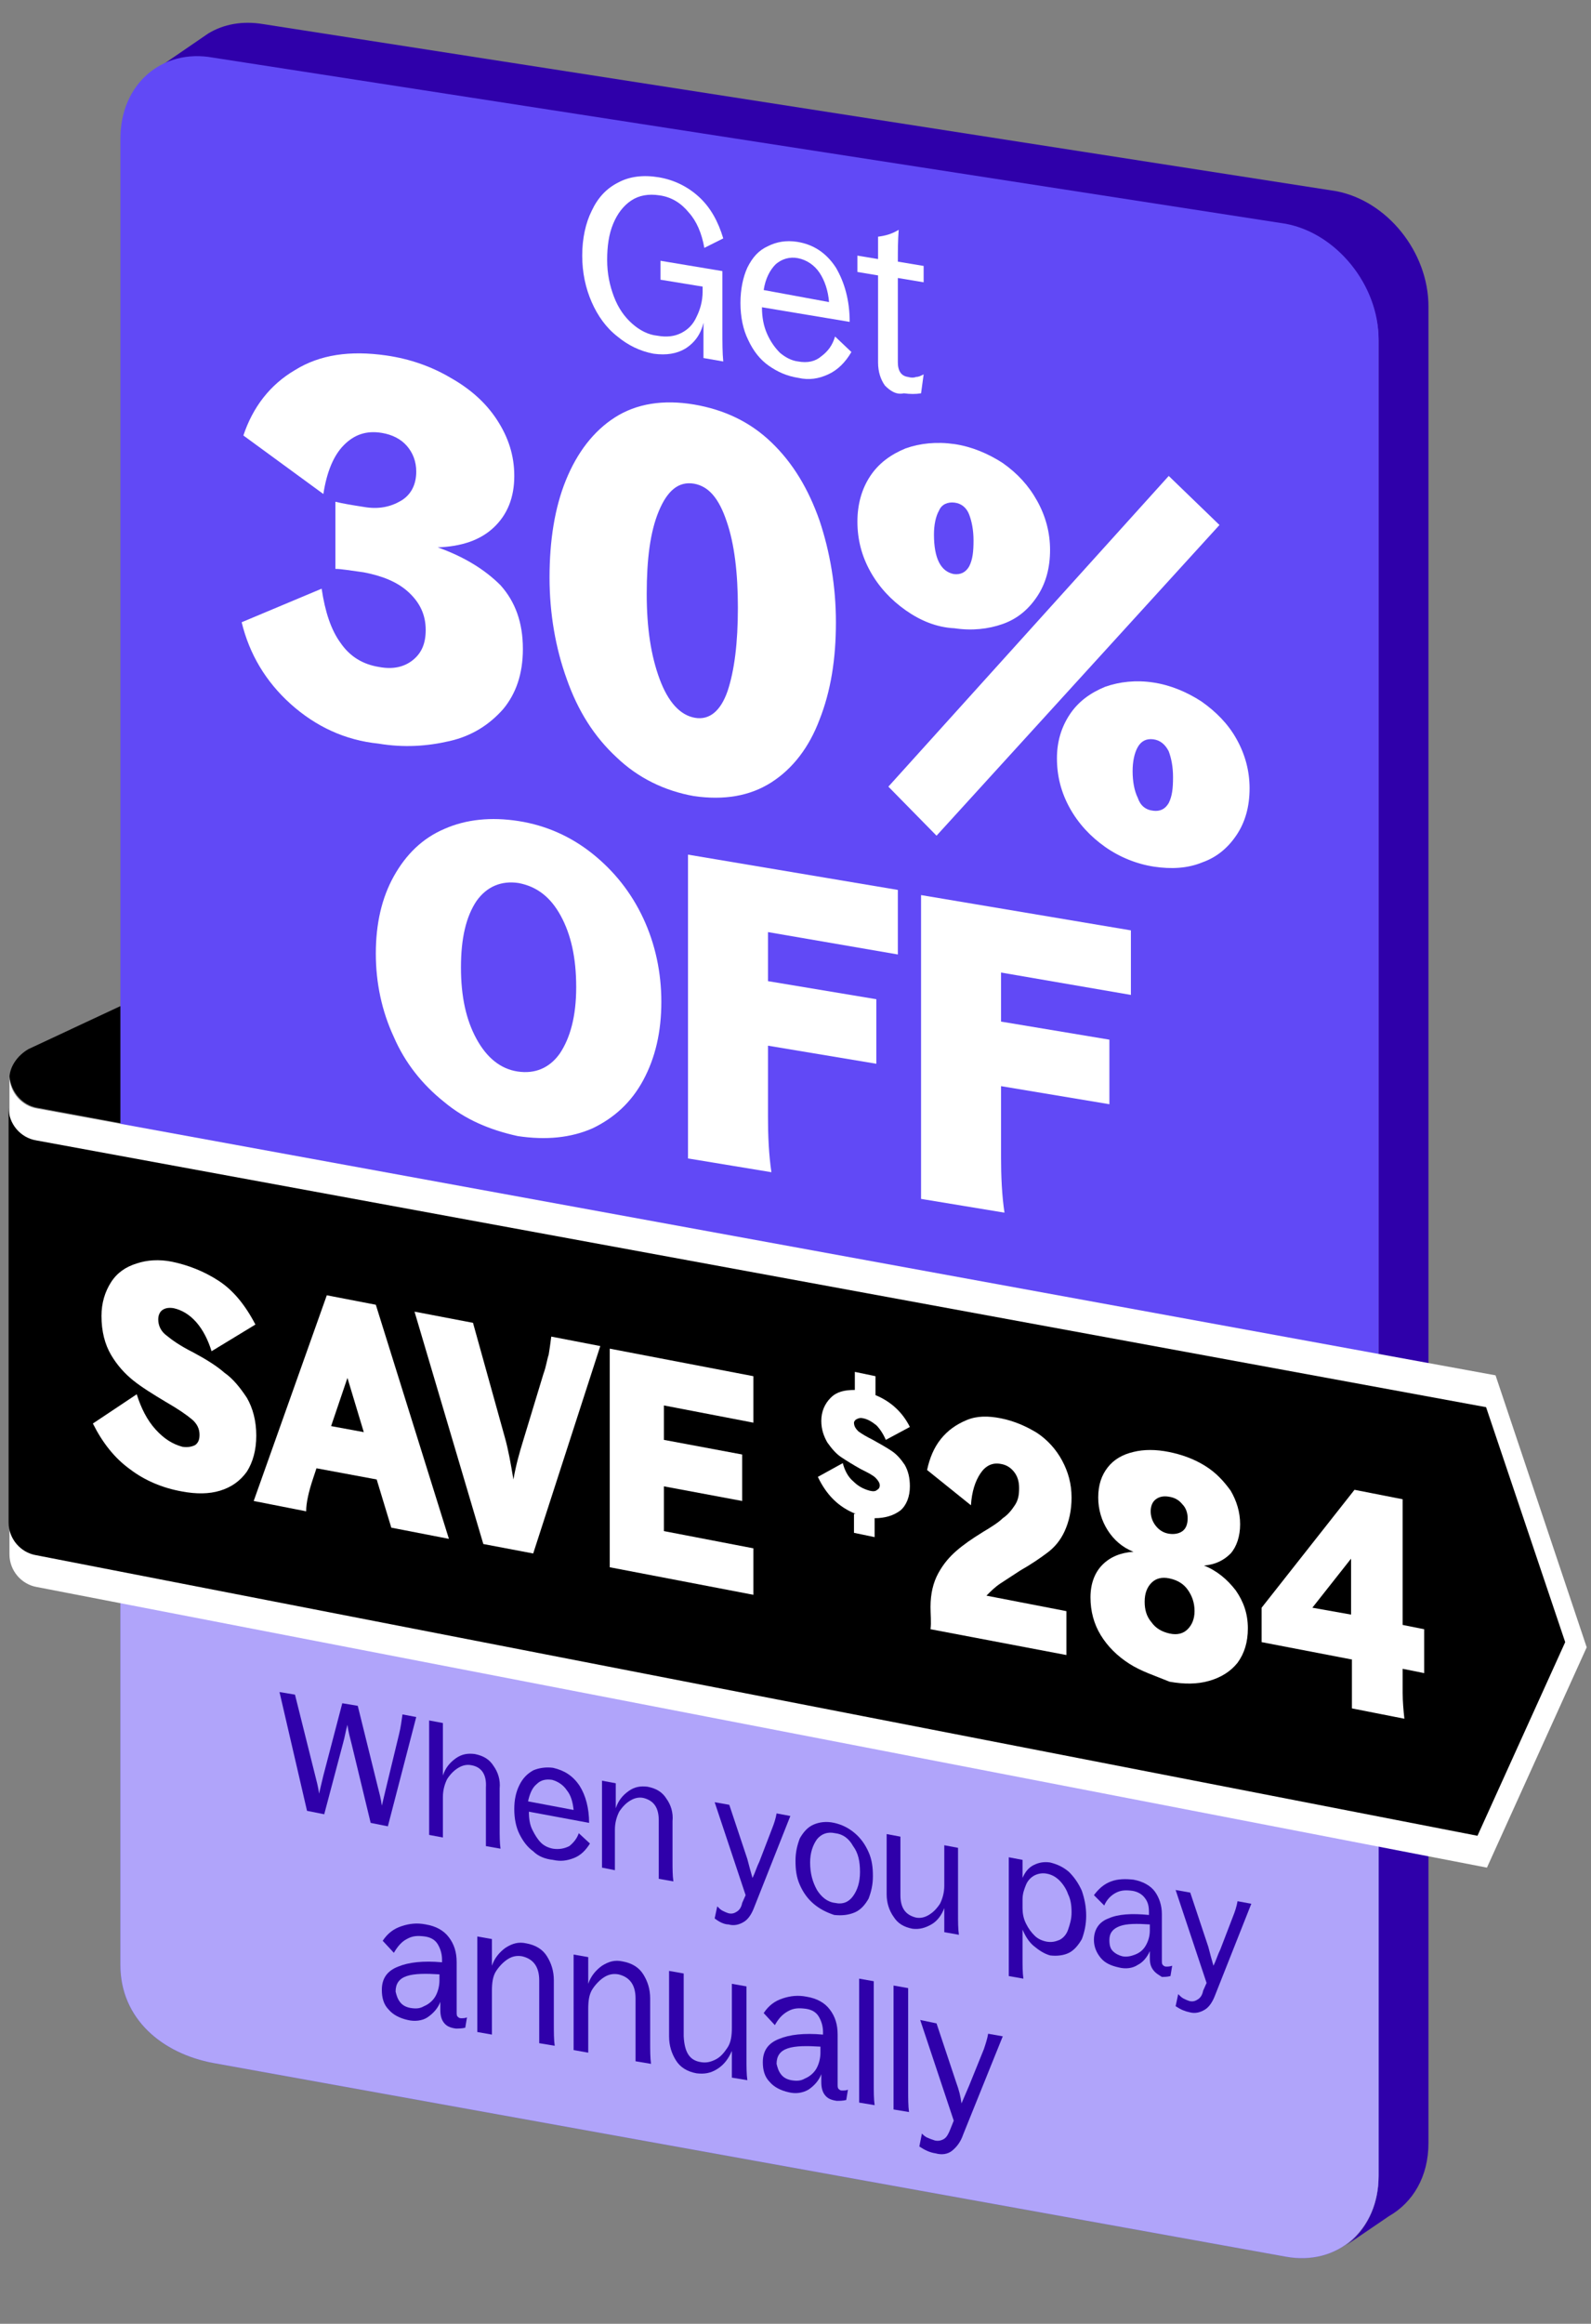 <?xml version="1.0" encoding="utf-8"?><!--Generator: Adobe Illustrator 25.4.8, SVG Export Plug-In . SVG Version: 6.00 Build 0)--><svg version="1.1" id="Layer_1" xmlns="http://www.w3.org/2000/svg" xmlns:xlink="http://www.w3.org/1999/xlink" x="0px" y="0px" viewBox="0 0 185 270" style="enable-background:new 0 0 185 270;" xml:space="preserve"><rect x="0" y="0" width="185" height="270" fill="#808080" stroke="none"/><style type="text/css">.st0{fill:#2F00AA;}
	.st1{fill:#6149F6;}
	.st2{fill:#FFFFFF;}
	.st3{fill:#B0A4FA;}</style><path class="st0" d="M155.3,22.2L30.6,2.8c-2.4-0.4-4.6,0-6.4,1.1l0,0l-5.4,3.7c1.7-0.9,3.8-1.3,6-0.8l124.7,19.4
	c6,1.1,10.8,7.1,10.8,13.4v213.3c0,3.5-1.5,6.3-3.8,8l5-3.4c2.8-1.6,4.6-4.6,4.6-8.5V35.6C166.1,29.3,161.3,23.3,155.3,22.2z"/><path class="st1" d="M24.8,6.7C18.8,5.6,14,9.8,14,16.1v212.2c0,6.3,4.9,10.3,10.8,11.4l124.7,22.5c6,1.1,10.8-3.1,10.8-9.4V39.4
	c0-6.3-4.9-12.3-10.8-13.4L24.8,6.7z"/><g><path class="st2" d="M33.8,81.8c-2.9-2.6-4.8-5.8-5.7-9.5l9.3-3.9c0.4,2.7,1.1,4.8,2.2,6.3c1.1,1.6,2.6,2.5,4.5,2.8
		c1.6,0.3,2.9,0,3.9-0.8c1-0.8,1.5-1.9,1.5-3.5c0-1.8-0.7-3.2-2-4.4c-1.3-1.2-3.1-1.9-5.2-2.3c-1.5-0.2-2.6-0.4-3.3-0.4v-7.8
		c0.8,0.2,2,0.4,3.3,0.6c1.7,0.3,3.1,0,4.3-0.7c1.2-0.7,1.8-1.9,1.8-3.4c0-1.2-0.4-2.2-1.1-3c-0.7-0.8-1.7-1.3-2.9-1.5
		c-1.8-0.3-3.2,0.2-4.4,1.4c-1.2,1.2-2,3.1-2.4,5.7l-9.3-6.8c1.1-3.3,3.1-5.9,6-7.6c2.9-1.8,6.4-2.3,10.6-1.7
		c2.8,0.4,5.3,1.3,7.5,2.6c2.3,1.3,4.1,2.9,5.4,4.9c1.3,2,2,4.1,2,6.5c0,2.5-0.8,4.5-2.4,6c-1.6,1.5-3.8,2.2-6.5,2.3
		c3.1,1.1,5.5,2.6,7.3,4.4c1.7,1.9,2.6,4.3,2.6,7.4c0,2.9-0.8,5.2-2.3,7c-1.6,1.8-3.6,3.1-6.2,3.7s-5.3,0.8-8.3,0.3
		C40.1,86,36.7,84.4,33.8,81.8z"/><path class="st2" d="M71.7,88c-2.6-2.4-4.5-5.4-5.8-9.1c-1.3-3.6-2-7.6-2-11.8c0-4.3,0.6-8.1,1.9-11.3c1.3-3.2,3.2-5.7,5.7-7.3
		c2.5-1.6,5.6-2.1,9.2-1.5c3.5,0.6,6.5,2,9,4.4c2.5,2.4,4.3,5.4,5.6,9.1c1.2,3.6,1.9,7.6,1.9,11.8c0,4.3-0.6,8-1.9,11.3
		c-1.2,3.2-3.1,5.7-5.6,7.3c-2.5,1.6-5.5,2.1-9,1.6C77.3,91.9,74.2,90.4,71.7,88z M76.7,78.9c1,2.7,2.4,4.2,4.1,4.5s3-0.8,3.8-3.1
		c0.8-2.4,1.2-5.6,1.2-9.7c0-4-0.4-7.4-1.3-10c-0.9-2.7-2.1-4.1-3.8-4.4c-1.8-0.3-3.1,0.8-4.1,3.2c-1,2.4-1.4,5.6-1.4,9.6
		S75.7,76.2,76.7,78.9z"/><path class="st2" d="M105.3,70.9c-1.7-1.2-3.1-2.7-4.1-4.5c-1-1.8-1.5-3.7-1.5-5.8c0-2,0.5-3.8,1.5-5.3c1-1.5,2.4-2.5,4.1-3.2
		c1.7-0.6,3.6-0.8,5.7-0.5c2,0.3,3.9,1.1,5.6,2.2c1.7,1.2,3,2.6,4,4.4c1,1.8,1.5,3.7,1.5,5.7c0,2.1-0.5,3.9-1.5,5.4
		c-1,1.5-2.3,2.6-4,3.2c-1.7,0.6-3.6,0.8-5.6,0.5C108.9,72.9,107,72.1,105.3,70.9z M135.9,55.3l5.9,5.7l-32.9,36.1l-5.6-5.7
		L135.9,55.3z M110.9,66.7c0.8,0.1,1.4-0.2,1.8-0.9c0.4-0.8,0.5-1.7,0.5-3c0-1.2-0.2-2.2-0.5-3c-0.3-0.8-0.9-1.3-1.7-1.4
		c-0.8-0.1-1.5,0.2-1.8,0.9c-0.4,0.7-0.6,1.7-0.6,2.8C108.6,64.9,109.4,66.4,110.9,66.7z M124.4,83c1-1.5,2.4-2.5,4.1-3.2
		c1.7-0.6,3.6-0.8,5.6-0.5c2,0.3,3.9,1.1,5.6,2.2c1.7,1.2,3.1,2.6,4.1,4.4c1,1.8,1.5,3.7,1.5,5.7c0,2.1-0.5,3.9-1.5,5.4
		c-1,1.5-2.3,2.6-4,3.2c-1.7,0.7-3.6,0.8-5.6,0.5s-4-1.1-5.7-2.3c-1.7-1.2-3.1-2.7-4.1-4.5c-1-1.8-1.5-3.7-1.5-5.8
		C122.9,86.2,123.4,84.5,124.4,83z M132.3,92.7c0.3,0.9,0.9,1.4,1.8,1.5c0.8,0.1,1.4-0.2,1.8-0.9c0.4-0.8,0.5-1.7,0.5-3
		c0-1.2-0.2-2.2-0.5-3c-0.4-0.8-1-1.3-1.8-1.4s-1.4,0.2-1.8,0.9c-0.4,0.7-0.6,1.7-0.6,2.8C131.7,90.8,131.9,91.9,132.3,92.7z"/></g><g><path class="st2" d="M51.6,128c-2.5-2-4.5-4.5-5.8-7.5c-1.4-3-2.1-6.3-2.1-9.7c0-3.5,0.7-6.5,2.1-9c1.4-2.5,3.3-4.4,5.9-5.5
		c2.5-1.1,5.4-1.4,8.6-0.9c3.2,0.5,6.1,1.8,8.6,3.8c2.5,2,4.5,4.5,5.9,7.5c1.4,3,2.1,6.3,2.1,9.7c0,3.5-0.7,6.5-2.1,9.1
		c-1.4,2.6-3.4,4.4-5.9,5.6c-2.5,1.1-5.4,1.4-8.7,0.9C57,131.3,54.1,130.1,51.6,128z M55.4,120.7c1.2,2.2,2.8,3.5,4.8,3.8
		c2,0.3,3.7-0.4,4.9-2.1c1.2-1.8,1.9-4.3,1.9-7.7c0-3.4-0.6-6.1-1.8-8.3c-1.2-2.2-2.8-3.4-4.9-3.8c-2-0.3-3.7,0.4-4.9,2.1
		c-1.2,1.8-1.8,4.3-1.8,7.7C53.6,115.8,54.2,118.5,55.4,120.7z"/><path class="st2" d="M80,99.3l24.4,4.1v7.5l-15.1-2.6v5.7l12.6,2.1v7.5l-12.6-2.1v8.2c0,2.3,0.1,4.5,0.4,6.5l-9.7-1.6V99.3z"/><path class="st2" d="M107.1,104l24.4,4.1v7.5l-15.1-2.6v5.7l12.6,2.1v7.5l-12.6-2.1v8.2c0,2.3,0.1,4.5,0.4,6.5l-9.7-1.6V104z"/></g><g><path class="st2" d="M71.8,39.1c-1.3-1-2.3-2.4-3-4c-0.7-1.6-1.1-3.4-1.1-5.4c0-2,0.4-3.8,1.1-5.2c0.7-1.5,1.7-2.6,3.1-3.3
		c1.3-0.7,2.9-0.9,4.7-0.6c1.8,0.3,3.4,1.1,4.7,2.3c1.3,1.2,2.2,2.8,2.8,4.8l-2.2,1.1c-0.3-1.7-0.9-3.1-1.8-4.1
		c-0.9-1.1-2-1.8-3.4-2c-1.3-0.2-2.4,0-3.3,0.6c-0.9,0.6-1.6,1.5-2.1,2.7c-0.5,1.2-0.7,2.6-0.7,4.2c0,1.6,0.3,3,0.8,4.3
		c0.5,1.3,1.2,2.3,2.1,3.1c0.9,0.8,1.9,1.3,2.9,1.4c1.1,0.2,2,0.1,2.8-0.3c0.8-0.4,1.4-1,1.8-1.9c0.4-0.8,0.7-1.8,0.7-2.9l0-0.6
		l-4.9-0.8v-2.2l7.2,1.2v6.9c0,1.4,0,2.6,0.1,3.6l-2.3-0.4v-4.1c-0.3,1.3-1,2.3-2.1,3c-1,0.6-2.2,0.8-3.7,0.6
		C74.4,40.8,73,40.1,71.8,39.1z"/><path class="st2" d="M89.4,42.5c-1-0.7-1.8-1.7-2.4-3c-0.6-1.2-0.9-2.7-0.9-4.3c0-1.6,0.3-3,0.8-4.1c0.6-1.2,1.3-2,2.4-2.5
		c1-0.5,2.1-0.7,3.4-0.5c1.9,0.3,3.4,1.3,4.5,3c1,1.7,1.6,3.8,1.6,6.3l-10.2-1.7c0,1.2,0.2,2.2,0.6,3.1s0.9,1.6,1.5,2.2
		c0.6,0.5,1.3,0.9,2.1,1c1.1,0.2,2,0,2.7-0.6c0.8-0.6,1.3-1.3,1.6-2.3l1.9,1.8c-0.7,1.2-1.6,2.1-2.7,2.6c-1.1,0.5-2.2,0.7-3.5,0.4
		C91.5,43.7,90.4,43.2,89.4,42.5z M96.4,35.1c-0.1-1.3-0.5-2.5-1.1-3.4c-0.6-0.9-1.5-1.5-2.5-1.7c-1-0.2-1.9,0.1-2.6,0.7
		c-0.7,0.7-1.2,1.7-1.4,3L96.4,35.1z"/><path class="st2" d="M102.9,44.8c-0.5-0.7-0.8-1.6-0.8-2.7V32l-2.4-0.4v-1.9l2.4,0.4v-2.6c0.8-0.1,1.6-0.3,2.4-0.8
		c-0.1,1.3-0.1,2.5-0.1,3.6v0.1l3,0.5v1.9l-3-0.5v9.8c0,1,0.4,1.6,1.2,1.7c0.3,0.1,0.7,0.1,0.9,0c0.3,0,0.5-0.1,0.9-0.3l-0.3,2.2
		c-0.6,0.1-1.3,0.1-2,0C104.2,45.9,103.5,45.4,102.9,44.8z"/></g><path class="st3" d="M14,161.4v66.9c0,6.3,4.9,10.3,10.8,11.4l124.7,22.5c6,1.1,10.8-3.1,10.8-9.4v-64.9L14,161.4z"/><g><path class="st0" d="M32.5,196.6l1.8,0.3l2.3,9.2c0.2,0.8,0.4,1.5,0.5,2.3l0.5-2.1l2.2-8.4l1.8,0.3l2.3,9.3
		c0.2,0.8,0.4,1.5,0.5,2.3l0.5-2.1l1.5-6.2c0.2-0.8,0.3-1.6,0.4-2.3l1.6,0.3l-3.3,12.7l-2-0.4l-2.2-9.1c-0.2-0.8-0.4-1.5-0.5-2.3
		c-0.2,0.7-0.3,1.4-0.5,2.1l-2.2,8.3l-2-0.4L32.5,196.6z"/><path class="st0" d="M54.8,205.1c-0.5-0.1-1,0-1.5,0.3c-0.5,0.3-0.9,0.7-1.3,1.3c-0.3,0.6-0.5,1.3-0.5,2.1l0,4.7l-1.6-0.3l0-13.3
		l1.6,0.3l0,6.1c0.3-0.9,0.8-1.5,1.5-2c0.7-0.5,1.4-0.6,2.2-0.5c1,0.2,1.7,0.6,2.2,1.4c0.5,0.7,0.8,1.6,0.7,2.6l0,4.6
		c0,0.9,0,1.7,0.1,2.4l-1.7-0.3l0-6.8C56.6,206.2,56,205.3,54.8,205.1z"/><path class="st0" d="M62,215.1c-0.7-0.5-1.2-1.2-1.6-2c-0.4-0.8-0.6-1.8-0.6-2.9c0-1.1,0.2-2,0.6-2.8c0.4-0.8,0.9-1.3,1.6-1.7
		c0.7-0.3,1.5-0.4,2.3-0.3c1.3,0.3,2.3,0.9,3.1,2.1c0.7,1.1,1.1,2.6,1.1,4.3l-7-1.3c0,0.8,0.1,1.5,0.4,2.1c0.3,0.6,0.6,1.1,1,1.5
		c0.4,0.4,0.9,0.6,1.4,0.7c0.7,0.1,1.3,0,1.9-0.3c0.5-0.4,0.9-0.9,1.1-1.5l1.3,1.2c-0.5,0.8-1.1,1.4-1.9,1.7s-1.5,0.4-2.4,0.2
		C63.4,216,62.6,215.7,62,215.1z M66.7,210.3c-0.1-0.9-0.3-1.7-0.8-2.3c-0.4-0.6-1-1-1.7-1.2c-0.7-0.1-1.3,0-1.8,0.5
		c-0.5,0.4-0.8,1.1-1,2L66.7,210.3z"/><path class="st0" d="M70,206.9l1.6,0.3l0,2.9c0.3-0.9,0.8-1.5,1.5-2c0.7-0.5,1.4-0.6,2.2-0.5c1,0.2,1.7,0.6,2.2,1.4
		c0.5,0.7,0.8,1.6,0.7,2.6l0,4.6c0,0.9,0,1.7,0.1,2.4l-1.7-0.3l0-6.8c0-1.5-0.6-2.3-1.8-2.6c-0.5-0.1-1,0-1.5,0.3
		c-0.5,0.3-0.9,0.7-1.3,1.3c-0.3,0.6-0.5,1.3-0.5,2.1l0,4.7L70,217L70,206.9z"/><path class="st0" d="M83.1,222.9l0.3-1.4c0.2,0.2,0.4,0.4,0.6,0.5c0.2,0.1,0.4,0.2,0.7,0.3c0.4,0.1,0.7,0,1-0.2
		c0.3-0.2,0.5-0.5,0.6-1l0.4-0.9l-3.6-10.8l1.7,0.3l2.1,6.3c0.2,0.8,0.4,1.5,0.6,2.2c0.3-0.6,0.5-1.3,0.8-1.9l1.5-3.9
		c0.2-0.5,0.4-1.1,0.5-1.7l1.6,0.3l-4.2,10.6c-0.3,0.8-0.7,1.4-1.2,1.7c-0.5,0.3-1.1,0.5-1.8,0.3C84.2,223.6,83.6,223.3,83.1,222.9z
		"/><path class="st0" d="M94.6,221.2c-0.7-0.6-1.2-1.3-1.6-2.2c-0.4-0.9-0.5-1.8-0.5-2.8c0-1,0.2-1.8,0.5-2.6c0.4-0.7,0.9-1.3,1.6-1.6
		c0.7-0.3,1.5-0.4,2.4-0.2c0.9,0.2,1.7,0.6,2.4,1.2c0.7,0.6,1.2,1.3,1.6,2.2c0.4,0.9,0.5,1.8,0.5,2.8c0,1-0.2,1.8-0.5,2.6
		c-0.4,0.7-0.9,1.3-1.6,1.6s-1.5,0.4-2.4,0.3C96.1,222.2,95.3,221.8,94.6,221.2z M95,219.6c0.5,0.8,1.2,1.4,2.1,1.5
		c0.9,0.2,1.6-0.1,2.1-0.8c0.5-0.7,0.8-1.6,0.8-2.8c0-1.2-0.2-2.2-0.8-3c-0.5-0.9-1.2-1.4-2.1-1.5c-0.9-0.2-1.6,0.1-2.1,0.7
		c-0.5,0.7-0.8,1.6-0.8,2.7C94.2,217.7,94.5,218.7,95,219.6z"/><path class="st0" d="M106.5,222.8c0.5,0.1,1,0,1.5-0.3c0.5-0.3,0.9-0.7,1.3-1.3c0.3-0.6,0.5-1.3,0.5-2.1l0-4.7l1.6,0.3l0,7.7
		c0,0.9,0,1.7,0.1,2.4l-1.7-0.3l0-2.8c-0.3,0.8-0.8,1.5-1.5,1.9c-0.7,0.4-1.4,0.6-2.2,0.5c-1-0.2-1.7-0.6-2.2-1.4
		c-0.5-0.7-0.8-1.6-0.8-2.6l0-7l1.6,0.3l0,6.8C104.7,221.7,105.3,222.5,106.5,222.8z"/><path class="st0" d="M120.2,226.1c-0.6-0.5-1-1.2-1.3-1.9l0,3.3c0,0.9,0,1.7,0.1,2.4l-1.7-0.3l0-13.8l1.6,0.3l0,2.1
		c0.3-0.7,0.7-1.2,1.3-1.5c0.6-0.3,1.2-0.4,1.9-0.3c0.8,0.2,1.5,0.5,2.2,1.1c0.6,0.6,1.1,1.3,1.5,2.2c0.3,0.9,0.5,1.8,0.5,2.9
		c0,1-0.2,1.9-0.5,2.7c-0.4,0.7-0.9,1.3-1.5,1.6c-0.6,0.3-1.4,0.4-2.2,0.3C121.4,227,120.8,226.6,120.2,226.1z M119.3,223.5
		c0.3,0.6,0.6,1,1,1.4c0.4,0.4,0.9,0.6,1.4,0.7c0.6,0.1,1,0,1.5-0.2c0.4-0.2,0.8-0.6,1-1.2s0.4-1.2,0.4-2c0-0.8-0.1-1.5-0.4-2.1
		c-0.2-0.6-0.6-1.2-1-1.6c-0.4-0.4-0.9-0.7-1.5-0.8c-0.5-0.1-1,0-1.4,0.2s-0.8,0.6-1,1.1c-0.2,0.5-0.4,1-0.4,1.7l0,1
		C118.9,222.3,119,222.9,119.3,223.5z"/><path class="st0" d="M134.1,228.9c-0.3-0.4-0.4-0.8-0.4-1.4l0-0.8c-0.3,0.7-0.8,1.3-1.4,1.6c-0.6,0.4-1.4,0.5-2.2,0.3
		c-0.9-0.2-1.6-0.5-2.1-1.1c-0.5-0.6-0.8-1.3-0.8-2.1c0-1.2,0.6-2.1,1.7-2.5c1.1-0.5,2.7-0.6,4.7-0.4v-0.3c0-0.7-0.1-1.2-0.5-1.7
		c-0.3-0.4-0.8-0.7-1.4-0.8c-0.7-0.1-1.3-0.1-1.9,0.2c-0.6,0.3-1.1,0.8-1.4,1.5l-1.2-1.2c0.6-0.8,1.2-1.3,2-1.6
		c0.8-0.3,1.7-0.3,2.6-0.2c1.1,0.2,2,0.7,2.5,1.4c0.5,0.7,0.8,1.6,0.8,2.6l0,5.4c0,0.2,0,0.4,0.1,0.5c0.1,0.1,0.2,0.2,0.4,0.2
		c0.2,0,0.4,0,0.7-0.1l-0.2,1.2c-0.4,0.1-0.7,0.1-1,0.1C134.8,229.5,134.4,229.3,134.1,228.9z M129.4,226.7c0.3,0.3,0.7,0.5,1.1,0.6
		c0.5,0.1,1,0,1.5-0.2c0.5-0.2,0.9-0.5,1.2-1c0.3-0.5,0.5-1.1,0.5-1.8l0-0.7c-1.5-0.1-2.7-0.1-3.5,0.2c-0.8,0.3-1.2,0.8-1.2,1.6
		C129,226,129.1,226.4,129.4,226.7z"/><path class="st0" d="M136.7,233.1l0.3-1.4c0.2,0.2,0.4,0.4,0.6,0.5c0.2,0.1,0.4,0.2,0.7,0.3c0.4,0.1,0.7,0,1-0.2
		c0.3-0.2,0.5-0.5,0.6-1l0.4-0.9l-3.6-10.8l1.7,0.3l2.1,6.3c0.2,0.8,0.4,1.5,0.6,2.2c0.3-0.6,0.5-1.3,0.8-1.9l1.5-3.9
		c0.2-0.5,0.4-1.1,0.5-1.7l1.6,0.3l-4.2,10.6c-0.3,0.8-0.7,1.4-1.2,1.7c-0.5,0.3-1.1,0.5-1.8,0.3
		C137.8,233.7,137.3,233.5,136.7,233.1z"/></g><g><path class="st0" d="M51.6,235c-0.3-0.4-0.4-0.9-0.4-1.5l0-0.9c-0.3,0.8-0.9,1.4-1.5,1.8s-1.5,0.5-2.3,0.3
		c-0.9-0.2-1.7-0.6-2.2-1.2c-0.6-0.6-0.8-1.4-0.8-2.3c0-1.3,0.6-2.2,1.9-2.7c1.2-0.5,2.9-0.7,5.1-0.5l0-0.3c0-0.7-0.2-1.3-0.5-1.8
		s-0.8-0.8-1.5-0.9c-0.8-0.1-1.4-0.1-2.1,0.3c-0.6,0.3-1.1,0.9-1.5,1.6l-1.3-1.4c0.6-0.9,1.3-1.4,2.2-1.7c0.9-0.3,1.8-0.4,2.8-0.2
		c1.2,0.2,2.1,0.7,2.7,1.5c0.6,0.8,0.9,1.7,0.9,2.9l0,5.8c0,0.2,0,0.4,0.1,0.5c0.1,0.1,0.2,0.2,0.4,0.2c0.2,0,0.5,0,0.7-0.1
		l-0.2,1.2c-0.4,0.1-0.8,0.1-1.1,0.1C52.3,235.6,51.9,235.4,51.6,235z M46.5,232.6c0.3,0.4,0.7,0.6,1.2,0.7c0.6,0.1,1.1,0.1,1.6-0.2
		c0.5-0.2,1-0.6,1.3-1.1c0.3-0.5,0.5-1.2,0.5-1.9l0-0.7c-1.6-0.1-2.9-0.1-3.8,0.2c-0.9,0.3-1.3,0.9-1.3,1.8
		C46.1,231.8,46.2,232.2,46.5,232.6z"/><path class="st0" d="M55.5,225l1.7,0.3l0,3.1c0.3-0.9,0.9-1.6,1.6-2.1c0.8-0.5,1.5-0.7,2.4-0.5c1.1,0.2,1.9,0.7,2.4,1.5
		c0.5,0.8,0.8,1.7,0.8,2.8l0,5c0,1,0,1.9,0.1,2.6l-1.8-0.3l0-7.3c0-1.6-0.7-2.5-2-2.8c-0.6-0.1-1.1,0-1.6,0.3
		c-0.5,0.3-1,0.8-1.4,1.4c-0.4,0.6-0.5,1.4-0.5,2.3l0,5.1l-1.7-0.3L55.5,225z"/><path class="st0" d="M66.7,227.1l1.7,0.3l0,3.1c0.3-0.9,0.9-1.6,1.6-2.1c0.8-0.5,1.5-0.7,2.4-0.5c1.1,0.2,1.9,0.7,2.4,1.5
		c0.5,0.8,0.8,1.7,0.8,2.8l0,5c0,1,0,1.9,0.1,2.6l-1.8-0.3l0-7.3c0-1.6-0.7-2.5-2-2.8c-0.6-0.1-1.1,0-1.6,0.3
		c-0.5,0.3-1,0.8-1.4,1.4c-0.4,0.6-0.5,1.4-0.5,2.3l0,5.1l-1.7-0.3L66.7,227.1z"/><path class="st0" d="M81.5,239.6c0.6,0.1,1.1,0,1.7-0.3c0.6-0.3,1-0.8,1.4-1.4c0.4-0.6,0.5-1.4,0.5-2.3l0-5.1l1.7,0.3l0,8.3
		c0,1,0,1.9,0.1,2.6l-1.8-0.3l0-3.1c-0.4,0.9-0.9,1.6-1.7,2.1c-0.8,0.5-1.5,0.6-2.4,0.5c-1.1-0.2-1.9-0.7-2.4-1.5
		c-0.5-0.8-0.8-1.7-0.8-2.8l0-7.6l1.7,0.3l0,7.3C79.6,238.5,80.2,239.4,81.5,239.6z"/><path class="st0" d="M95.9,243.4c-0.3-0.4-0.4-0.9-0.4-1.5l0-0.9c-0.3,0.8-0.9,1.4-1.5,1.8c-0.7,0.4-1.5,0.5-2.3,0.3
		c-0.9-0.2-1.7-0.6-2.2-1.2c-0.6-0.6-0.8-1.4-0.8-2.3c0-1.3,0.6-2.2,1.9-2.7c1.2-0.5,2.9-0.7,5.1-0.5l0-0.3c0-0.7-0.2-1.3-0.5-1.8
		c-0.3-0.5-0.8-0.8-1.5-0.9c-0.8-0.1-1.4-0.1-2.1,0.3s-1.1,0.9-1.5,1.6l-1.3-1.4c0.6-0.9,1.3-1.4,2.2-1.7c0.9-0.3,1.8-0.4,2.8-0.2
		c1.2,0.2,2.1,0.7,2.7,1.5c0.6,0.8,0.9,1.7,0.9,2.9l0,5.8c0,0.2,0,0.4,0.1,0.5c0.1,0.1,0.2,0.2,0.4,0.2c0.2,0,0.5,0,0.7-0.1
		l-0.2,1.2c-0.4,0.1-0.8,0.1-1.1,0.1C96.6,244,96.2,243.8,95.9,243.4z M90.8,241c0.3,0.4,0.7,0.6,1.2,0.7c0.6,0.1,1.1,0.1,1.6-0.2
		c0.5-0.2,1-0.6,1.3-1.1c0.3-0.5,0.5-1.2,0.5-1.9l0-0.7c-1.6-0.1-2.9-0.1-3.8,0.2c-0.9,0.3-1.3,0.9-1.3,1.8
		C90.4,240.2,90.5,240.6,90.8,241z"/><path class="st0" d="M99.9,229.9l1.7,0.3l0,11.8c0,1,0,1.9,0.1,2.6l-1.8-0.3L99.9,229.9z"/><path class="st0" d="M103.9,230.7l1.7,0.3l0,11.8c0,1,0,1.9,0.1,2.6l-1.8-0.3L103.9,230.7z"/><path class="st0" d="M106.9,249.4l0.3-1.5c0.2,0.2,0.4,0.4,0.7,0.5c0.2,0.1,0.5,0.2,0.8,0.3c0.4,0.1,0.8,0,1.1-0.2
		c0.3-0.2,0.5-0.6,0.7-1.1l0.4-1l-3.9-11.7l1.9,0.4l2.3,6.9c0.3,0.8,0.5,1.6,0.6,2.4c0.3-0.7,0.6-1.4,0.9-2.1l1.7-4.2
		c0.2-0.6,0.4-1.2,0.5-1.8l1.7,0.3L112,248c-0.3,0.9-0.8,1.5-1.3,1.9c-0.5,0.4-1.2,0.5-1.9,0.3C108.1,250.1,107.5,249.8,106.9,249.4
		z"/></g><polygon points="1,137.5 1,134.4 1,131.2 1,131.2 1,149.3 1,149.3 "/><g><path class="st2" d="M173.9,159.8l-169.6-31c-1.8-0.3-3.2-1.9-3.2-3.8l0,0v3.2v3.1v1.1v3.2v3.1v34.5v7.4l0,0c0,1.9,1.4,3.5,3.2,3.8
		v0L172.9,217l11.6-25.6L173.9,159.8z"/><path d="M182,190.8l-9.2-27.3l-168.6-31v0c-1.8-0.3-3.2-1.9-3.2-3.8l0,0v3.2v3.1v41.9l0,0c0,1.9,1.4,3.5,3.2,3.8v0l167.6,32.6
		L182,190.8z"/><g><path class="st2" d="M15.1,170.7c-1.8-1.3-3.2-3.1-4.3-5.3l5.1-3.4c0.5,1.6,1.2,3,2.2,4.1c1,1.1,2,1.7,3.1,2
			c0.6,0.1,1.1,0,1.5-0.2c0.4-0.3,0.5-0.7,0.5-1.2c0-0.7-0.3-1.3-0.9-1.8c-0.6-0.5-1.6-1.2-3-2c-1.5-0.9-2.8-1.7-3.8-2.5
			c-1-0.8-1.9-1.8-2.6-3c-0.7-1.2-1.1-2.7-1.1-4.5c0-1.5,0.4-2.8,1.1-3.9c0.7-1.1,1.7-1.8,3-2.2c1.2-0.4,2.6-0.5,4.1-0.2
			c1.9,0.4,3.7,1.1,5.4,2.2c1.7,1.1,3.1,2.8,4.3,5.1l-5.1,3.1c-0.4-1.3-1-2.5-1.8-3.4c-0.8-0.9-1.7-1.4-2.6-1.6
			c-0.6-0.1-1,0-1.3,0.2s-0.5,0.6-0.5,1.1c0,0.7,0.3,1.4,1,1.9c0.6,0.5,1.6,1.2,3,1.9c1.5,0.8,2.8,1.6,3.7,2.4
			c1,0.7,1.8,1.7,2.6,2.9c0.7,1.2,1.1,2.7,1.1,4.4c0,1.7-0.4,3.1-1.1,4.2c-0.8,1.1-1.8,1.8-3.1,2.2c-1.3,0.4-2.8,0.4-4.4,0.1
			C18.9,172.9,16.8,172,15.1,170.7z"/><path class="st2" d="M38,150.5l5.7,1.1l8.5,27.2l-6.7-1.3l-1.7-5.6l-7-1.3l-0.4,1.2c-0.5,1.5-0.8,2.8-0.8,3.8l-6.1-1.2L38,150.5z
			 M42.3,166.4l-1.9-6.3l-1.9,5.6L42.3,166.4z"/><path class="st2" d="M48.2,152.4l6.8,1.3l3.7,13.3c0.4,1.4,0.7,3.1,1,4.9c0.3-1.7,0.7-3.1,1.1-4.4l2.4-7.9
			c0.3-0.8,0.4-1.6,0.6-2.2c0.1-0.6,0.2-1.3,0.3-2.1l5.7,1.1l-7.8,24.1l-5.8-1.1L48.2,152.4z"/><path class="st2" d="M70.9,156.7l16.7,3.2v5.4l-10.4-2v4l9.1,1.7v5.4l-9.1-1.7v5.2l10.4,2v5.4l-16.7-3.2V156.7z"/></g><g><path class="st2" d="M99.5,175.9c-2-0.8-3.4-2.2-4.4-4.3L98,170c0.2,0.8,0.6,1.6,1.2,2.1c0.6,0.6,1.2,0.9,1.9,1.1
			c0.4,0.1,0.7,0.1,0.9-0.1c0.2-0.1,0.3-0.3,0.3-0.5c0-0.3-0.2-0.6-0.5-0.9c-0.3-0.3-0.9-0.6-1.7-1c-0.9-0.5-1.7-1-2.3-1.4
			c-0.6-0.4-1.1-1-1.6-1.7c-0.4-0.7-0.7-1.5-0.7-2.5c0-1.1,0.4-2,1.1-2.7s1.6-0.9,2.8-0.9v-2.1l2.4,0.5v2.2c1.7,0.7,3.1,1.9,4,3.7
			l-2.8,1.5c-0.3-0.7-0.7-1.3-1.1-1.7c-0.5-0.4-1-0.7-1.5-0.8c-0.4-0.1-0.6,0-0.8,0.1c-0.2,0.1-0.3,0.3-0.3,0.4c0,0.4,0.2,0.7,0.5,1
			c0.4,0.3,0.9,0.6,1.7,1c0.9,0.5,1.6,0.9,2.2,1.3c0.6,0.4,1.1,1,1.5,1.6c0.4,0.7,0.6,1.5,0.6,2.5c0,1.2-0.4,2.2-1.1,2.8
			c-0.8,0.6-1.8,0.9-3,0.9v2.2l-2.4-0.5V175.9z"/></g><g><path class="st2" d="M108.2,186.7c0-1.5,0.3-2.8,0.9-3.9c0.6-1.1,1.3-1.9,2.1-2.6c0.8-0.7,1.8-1.4,3.1-2.2c1-0.6,1.8-1.1,2.3-1.6
			c0.6-0.4,1-0.9,1.4-1.5c0.4-0.6,0.5-1.2,0.5-2c0-0.8-0.2-1.4-0.6-1.9c-0.4-0.5-0.9-0.8-1.5-0.9c-1-0.2-1.8,0.2-2.4,1.1
			c-0.6,0.9-1,2.1-1.1,3.7l-5.1-4.1c0.3-1.4,0.8-2.6,1.6-3.6c0.8-1,1.8-1.7,3-2.2s2.5-0.5,4-0.2c1.5,0.3,2.9,0.9,4.2,1.7
			c1.2,0.8,2.2,1.9,2.9,3.2c0.7,1.3,1.1,2.7,1.1,4.3c0,1.5-0.3,2.8-0.8,3.9c-0.5,1.1-1.2,1.9-2,2.5c-0.8,0.6-1.8,1.3-3.2,2.1
			c-0.9,0.6-1.7,1.1-2.3,1.5c-0.6,0.4-1.1,0.9-1.6,1.4l9.3,1.8v5.1l-15.8-3C108.3,188.5,108.2,187.6,108.2,186.7z"/><path class="st2" d="M131.3,193.3c-1.4-0.9-2.5-2-3.3-3.3c-0.8-1.3-1.2-2.8-1.2-4.4c0-1.6,0.5-2.9,1.4-3.8
			c0.9-0.9,2.1-1.4,3.6-1.5c-1.3-0.5-2.3-1.4-3-2.5c-0.7-1.1-1.1-2.4-1.1-3.8c0-1.5,0.4-2.6,1.1-3.5s1.7-1.5,3-1.8
			c1.2-0.3,2.6-0.3,4.1,0c1.5,0.3,2.9,0.8,4.2,1.6c1.3,0.8,2.2,1.8,3,2.9c0.7,1.2,1.1,2.5,1.1,3.9c0,1.4-0.4,2.6-1.1,3.4
			c-0.8,0.8-1.8,1.3-3.1,1.4c1.5,0.6,2.7,1.6,3.7,2.9c0.9,1.3,1.4,2.7,1.4,4.4c0,1.6-0.4,2.9-1.2,4c-0.8,1-1.9,1.7-3.3,2.1
			c-1.4,0.4-2.9,0.4-4.6,0.1C134.3,194.7,132.7,194.2,131.3,193.3z M133.9,188.5c0.5,0.7,1.2,1.1,2.1,1.3c0.9,0.2,1.6,0,2.1-0.5
			s0.8-1.2,0.8-2.1c0-1-0.3-1.8-0.8-2.5c-0.5-0.7-1.2-1.1-2.1-1.3c-0.9-0.2-1.6,0-2.1,0.5c-0.5,0.5-0.8,1.2-0.8,2.2
			C133.1,187,133.3,187.8,133.9,188.5z M134.4,177.3c0.4,0.5,0.9,0.8,1.5,0.9c0.6,0.1,1.2,0,1.6-0.3c0.4-0.3,0.6-0.8,0.6-1.5
			c0-0.6-0.2-1.2-0.6-1.6c-0.4-0.5-0.9-0.8-1.6-0.9c-0.6-0.1-1.1,0-1.5,0.3c-0.4,0.3-0.6,0.8-0.6,1.4
			C133.8,176.2,134,176.8,134.4,177.3z"/><path class="st2" d="M157.1,192.8l-10.4-2v-4l10.8-13.7l5.6,1.1v14.6l2.5,0.5v5.1l-2.5-0.5v2.8c0,1,0.1,2.1,0.2,3l-6.1-1.2V192.8z
			 M157.1,187.6v-6.5l-4.5,5.7L157.1,187.6z"/></g><path d="M14,116.9l-10.7,5c-1.2,0.7-2.1,1.9-2.2,3.2c0.2,1.8,1.5,3.3,3.2,3.6l9.7,1.8V116.9z"/></g></svg>